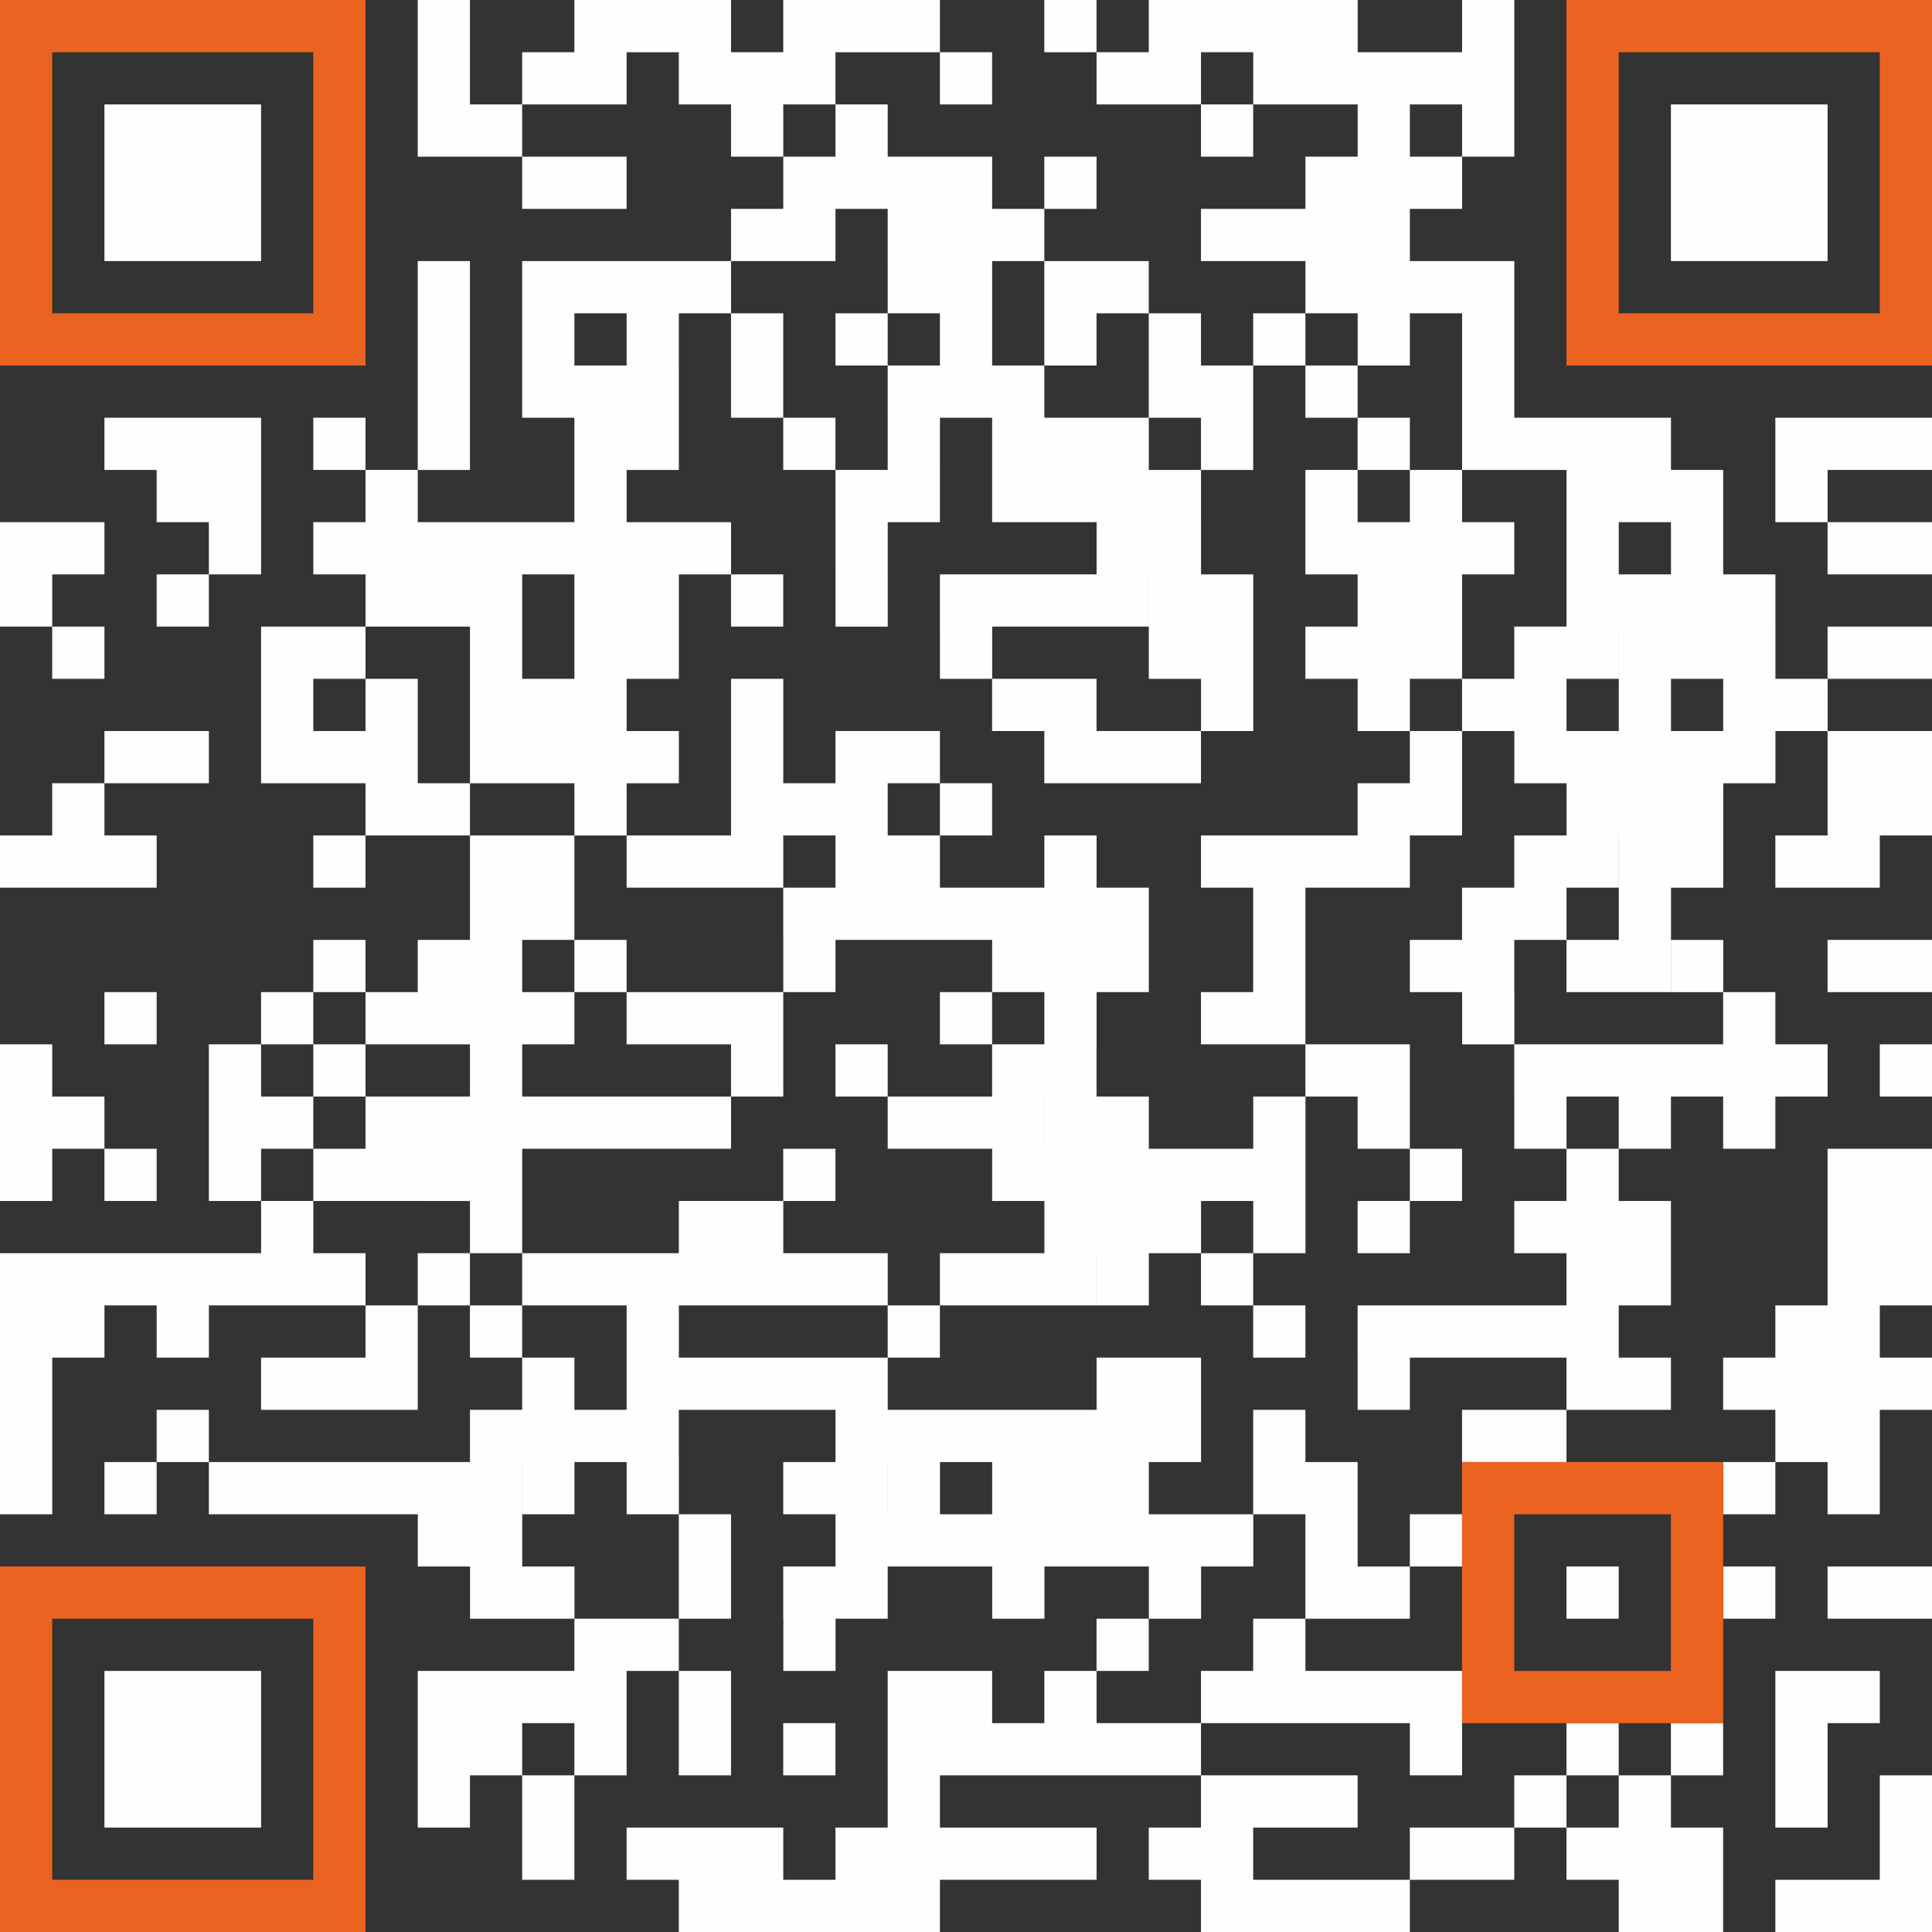 <?xml version="1.0" encoding="UTF-8"?> <svg xmlns="http://www.w3.org/2000/svg" xmlns:xlink="http://www.w3.org/1999/xlink" xmlns:xodm="http://www.corel.com/coreldraw/odm/2003" xml:space="preserve" width="60mm" height="60mm" version="1.1" style="shape-rendering:geometricPrecision; text-rendering:geometricPrecision; image-rendering:optimizeQuality; fill-rule:evenodd; clip-rule:evenodd" viewBox="0 0 5985.77 5985.77"><rect x="0" y="0" width="5985.77" height="5985.77" fill="#333333" stroke="none"/> <defs> <style type="text/css"> .fil0 {fill:#FEFEFE} .fil1 {fill:#EB6320} </style> </defs> <g id="Слой_x0020_1">  <path class="fil0" d="M1294.22 0l161.78 0 0 161.78 -161.78 0 0 -161.78zm0 161.78l161.78 0 0 161.78 -161.78 0 0 -161.78zm0 161.78l161.78 0 0 161.79 -161.78 0 0 -161.79zm161.78 0l161.78 0 0 161.79 -161.78 0 0 -161.79z"></path> <polygon class="fil0" points="3235.55,0 3397.34,0 3397.34,161.78 3235.55,161.78 "></polygon> <path class="fil0" d="M1617.78 161.78l161.78 0 0 161.78 -161.78 0 0 -161.78zm161.78 0l161.79 0 0 161.78 -161.79 0 0 -161.78zm0 -161.78l161.79 0 0 161.78 -161.79 0 0 -161.78zm161.79 0l161.78 0 0 161.78 -161.78 0 0 -161.78zm161.78 0l161.78 0 0 161.78 -161.78 0 0 -161.78zm0 161.78l161.78 0 0 161.78 -161.78 0 0 -161.78zm161.78 0l161.78 0 0 161.78 -161.78 0 0 -161.78zm161.78 0l161.78 0 0 161.78 -161.78 0 0 -161.78zm0 -161.78l161.78 0 0 161.78 -161.78 0 0 -161.78zm161.78 0l161.79 0 0 161.78 -161.79 0 0 -161.78zm161.79 0l161.78 0 0 161.78 -161.78 0 0 -161.78zm-485.34 323.55l161.78 0 0 161.79 -161.78 0 0 -161.79z"></path> <polygon class="fil0" points="2912,161.78 3073.77,161.78 3073.77,323.55 2912,323.55 "></polygon> <polygon class="fil0" points="3720.89,323.55 3882.66,323.55 3882.66,485.34 3720.89,485.34 "></polygon> <path class="fil0" d="M1617.78 485.34l161.78 0 0 161.78 -161.78 0 0 -161.78zm161.78 0l161.79 0 0 161.78 -161.79 0 0 -161.78z"></path> <polygon class="fil0" points="3235.55,485.34 3397.34,485.34 3397.34,647.11 3235.55,647.11 "></polygon> <path class="fil0" d="M1294.22 808.89l161.78 0 0 161.78 -161.78 0 0 -161.78zm0 161.78l161.78 0 0 161.79 -161.78 0 0 -161.79zm0 161.79l161.78 0 0 161.78 -161.78 0 0 -161.78zm0 161.78l161.78 0 0 161.78 -161.78 0 0 -161.78z"></path> <path class="fil0" d="M3235.55 808.89l161.79 0 0 161.78 -161.79 0 0 -161.78zm161.79 0l161.78 0 0 161.78 -161.78 0 0 -161.78zm-161.79 161.78l161.79 0 0 161.79 -161.79 0 0 -161.79z"></path> <path class="fil0" d="M2264.89 970.66l161.78 0 0 161.79 -161.78 0 0 -161.79zm0 161.79l161.78 0 0 161.78 -161.78 0 0 -161.78z"></path> <polygon class="fil0" points="2588.44,970.66 2750.22,970.66 2750.22,1132.45 2588.44,1132.45 "></polygon> <path class="fil0" d="M3559.11 970.66l161.78 0 0 161.79 -161.78 0 0 -161.79zm0 161.79l161.78 0 0 161.78 -161.78 0 0 -161.78zm161.78 0l161.78 0 0 161.78 -161.78 0 0 -161.78zm0 161.78l161.78 0 0 161.78 -161.78 0 0 -161.78z"></path> <polygon class="fil0" points="3882.66,970.66 4044.44,970.66 4044.44,1132.45 3882.66,1132.45 "></polygon> <polygon class="fil0" points="4044.44,1132.45 4206.22,1132.45 4206.22,1294.22 4044.44,1294.22 "></polygon> <path class="fil0" d="M323.55 1294.22l161.79 0 0 161.78 -161.79 0 0 -161.78zm161.79 0l161.78 0 0 161.78 -161.78 0 0 -161.78zm161.78 0l161.78 0 0 161.78 -161.78 0 0 -161.78zm-161.78 161.78l161.78 0 0 161.78 -161.78 0 0 -161.78zm161.78 0l161.78 0 0 161.78 -161.78 0 0 -161.78zm0 161.78l161.78 0 0 161.78 -161.78 0 0 -161.78z"></path> <polygon class="fil0" points="970.66,1294.22 1132.45,1294.22 1132.45,1456 970.66,1456 "></polygon> <polygon class="fil0" points="2426.66,1294.22 2588.44,1294.22 2588.44,1456 2426.66,1456 "></polygon> <polygon class="fil0" points="4206.22,1294.22 4368,1294.22 4368,1456 4206.22,1456 "></polygon> <path class="fil0" d="M5500.44 1294.22l161.79 0 0 161.78 -161.79 0 0 -161.78zm161.79 0l161.78 0 0 161.78 -161.78 0 0 -161.78zm161.78 0l161.78 0 0 161.78 -161.78 0 0 -161.78zm-323.56 161.78l161.79 0 0 161.78 -161.79 0 0 -161.78z"></path> <path class="fil0" d="M-0 1617.78l161.78 0 0 161.78 -161.78 0 0 -161.78zm161.78 0l161.78 0 0 161.78 -161.78 0 0 -161.78zm-161.78 161.78l161.78 0 0 161.79 -161.78 0 0 -161.79z"></path> <path class="fil0" d="M970.66 1617.78l161.79 0 0 161.78 -161.79 0 0 -161.78zm161.79 0l161.78 0 0 161.78 -161.78 0 0 -161.78zm0 -161.78l161.78 0 0 161.78 -161.78 0 0 -161.78zm161.78 161.78l161.78 0 0 161.78 -161.78 0 0 -161.78zm161.78 0l161.78 0 0 161.78 -161.78 0 0 -161.78zm161.78 0l161.78 0 0 161.78 -161.78 0 0 -161.78zm161.78 0l161.79 0 0 161.78 -161.79 0 0 -161.78zm-161.78 -808.89l161.78 0 0 161.78 -161.78 0 0 -161.78zm161.78 0l161.79 0 0 161.78 -161.79 0 0 -161.78zm161.79 0l161.78 0 0 161.78 -161.78 0 0 -161.78zm161.78 0l161.78 0 0 161.78 -161.78 0 0 -161.78zm-485.34 161.78l161.78 0 0 161.79 -161.78 0 0 -161.79zm323.56 0l161.78 0 0 161.79 -161.78 0 0 -161.79zm-323.56 161.79l161.78 0 0 161.78 -161.78 0 0 -161.78zm161.78 0l161.79 0 0 161.78 -161.79 0 0 -161.78zm161.79 0l161.78 0 0 161.78 -161.78 0 0 -161.78zm-161.79 161.78l161.79 0 0 161.78 -161.79 0 0 -161.78zm161.79 0l161.78 0 0 161.78 -161.78 0 0 -161.78zm-161.79 161.78l161.79 0 0 161.78 -161.79 0 0 -161.78zm161.79 161.78l161.78 0 0 161.78 -161.78 0 0 -161.78zm161.78 0l161.78 0 0 161.78 -161.78 0 0 -161.78zm-970.66 161.78l161.78 0 0 161.79 -161.78 0 0 -161.79zm161.78 0l161.78 0 0 161.79 -161.78 0 0 -161.79zm161.78 0l161.78 0 0 161.79 -161.78 0 0 -161.79zm323.55 0l161.79 0 0 161.79 -161.79 0 0 -161.79zm161.79 0l161.78 0 0 161.79 -161.78 0 0 -161.79zm-485.34 161.79l161.78 0 0 161.78 -161.78 0 0 -161.78zm323.55 0l161.79 0 0 161.78 -161.79 0 0 -161.78zm161.79 0l161.78 0 0 161.78 -161.78 0 0 -161.78zm-485.34 161.78l161.78 0 0 161.78 -161.78 0 0 -161.78zm161.78 0l161.78 0 0 161.78 -161.78 0 0 -161.78zm161.78 0l161.79 0 0 161.78 -161.79 0 0 -161.78zm-323.55 161.78l161.78 0 0 161.78 -161.78 0 0 -161.78zm161.78 0l161.78 0 0 161.78 -161.78 0 0 -161.78zm161.78 0l161.79 0 0 161.78 -161.79 0 0 -161.78zm161.79 0l161.78 0 0 161.78 -161.78 0 0 -161.78zm-161.79 161.78l161.79 0 0 161.78 -161.79 0 0 -161.78z"></path> <path class="fil0" d="M5662.22 1617.78l161.78 0 0 161.78 -161.78 0 0 -161.78zm161.78 0l161.78 0 0 161.78 -161.78 0 0 -161.78z"></path> <polygon class="fil0" points="485.34,1779.55 647.11,1779.55 647.11,1941.34 485.34,1941.34 "></polygon> <polygon class="fil0" points="2264.89,1779.55 2426.66,1779.55 2426.66,1941.34 2264.89,1941.34 "></polygon> <path class="fil0" d="M2912 1779.55l161.78 0 0 161.79 -161.78 0 0 -161.79zm161.78 0l161.78 0 0 161.79 -161.78 0 0 -161.79zm161.78 0l161.79 0 0 161.79 -161.79 0 0 -161.79zm161.79 0l161.78 0 0 161.79 -161.78 0 0 -161.79zm-808.9 -323.55l161.79 0 0 161.78 -161.79 0 0 -161.78zm161.79 0l161.78 0 0 161.78 -161.78 0 0 -161.78zm0 -323.55l161.78 0 0 161.78 -161.78 0 0 -161.78zm161.78 0l161.78 0 0 161.78 -161.78 0 0 -161.78zm-647.11 -485.34l161.78 0 0 161.78 -161.78 0 0 -161.78zm161.78 0l161.78 0 0 161.78 -161.78 0 0 -161.78zm0 -161.78l161.78 0 0 161.78 -161.78 0 0 -161.78zm161.78 0l161.79 0 0 161.78 -161.79 0 0 -161.78zm0 -161.79l161.79 0 0 161.79 -161.79 0 0 -161.79zm161.79 161.79l161.78 0 0 161.78 -161.78 0 0 -161.78zm161.78 0l161.78 0 0 161.78 -161.78 0 0 -161.78zm-161.78 161.78l161.78 0 0 161.78 -161.78 0 0 -161.78zm161.78 0l161.78 0 0 161.78 -161.78 0 0 -161.78zm161.78 0l161.78 0 0 161.78 -161.78 0 0 -161.78zm-323.55 161.78l161.78 0 0 161.78 -161.78 0 0 -161.78zm161.78 0l161.78 0 0 161.78 -161.78 0 0 -161.78zm0 161.78l161.78 0 0 161.79 -161.78 0 0 -161.79zm161.78 161.79l161.78 0 0 161.78 -161.78 0 0 -161.78zm-323.55 161.78l161.78 0 0 161.78 -161.78 0 0 -161.78zm323.55 0l161.78 0 0 161.78 -161.78 0 0 -161.78zm161.78 0l161.79 0 0 161.78 -161.79 0 0 -161.78zm161.79 0l161.78 0 0 161.78 -161.78 0 0 -161.78zm-323.56 161.78l161.78 0 0 161.78 -161.78 0 0 -161.78zm161.78 0l161.79 0 0 161.78 -161.79 0 0 -161.78zm161.79 0l161.78 0 0 161.78 -161.78 0 0 -161.78zm161.78 0l161.78 0 0 161.78 -161.78 0 0 -161.78zm-970.67 161.78l161.79 0 0 161.78 -161.79 0 0 -161.78zm808.9 0l161.78 0 0 161.78 -161.78 0 0 -161.78zm161.78 0l161.78 0 0 161.78 -161.78 0 0 -161.78zm-970.67 161.78l161.79 0 0 161.79 -161.79 0 0 -161.79zm970.67 0l161.78 0 0 161.79 -161.78 0 0 -161.79zm161.78 0l161.78 0 0 161.79 -161.78 0 0 -161.79zm-808.89 161.79l161.78 0 0 161.78 -161.78 0 0 -161.78zm647.11 0l161.78 0 0 161.78 -161.78 0 0 -161.78zm161.78 0l161.78 0 0 161.78 -161.78 0 0 -161.78zm0 161.78l161.78 0 0 161.78 -161.78 0 0 -161.78z"></path> <polygon class="fil0" points="161.78,1941.34 323.55,1941.34 323.55,2103.11 161.78,2103.11 "></polygon> <path class="fil0" d="M808.89 1941.34l161.78 0 0 161.78 -161.78 0 0 -161.78zm161.78 0l161.79 0 0 161.78 -161.79 0 0 -161.78zm-161.78 161.78l161.78 0 0 161.78 -161.78 0 0 -161.78zm0 161.78l161.78 0 0 161.78 -161.78 0 0 -161.78zm161.78 0l161.79 0 0 161.78 -161.79 0 0 -161.78zm161.79 0l161.78 0 0 161.78 -161.78 0 0 -161.78zm0 -161.78l161.78 0 0 161.78 -161.78 0 0 -161.78zm0 323.55l161.78 0 0 161.78 -161.78 0 0 -161.78zm161.78 0l161.78 0 0 161.78 -161.78 0 0 -161.78z"></path> <path class="fil0" d="M4044.44 1941.34l161.79 0 0 161.78 -161.79 0 0 -161.78zm161.79 0l161.78 0 0 161.78 -161.78 0 0 -161.78zm-161.79 -485.34l161.79 0 0 161.78 -161.79 0 0 -161.78zm0 161.78l161.79 0 0 161.78 -161.79 0 0 -161.78zm161.79 0l161.78 0 0 161.78 -161.78 0 0 -161.78zm161.78 0l161.78 0 0 161.78 -161.78 0 0 -161.78zm0 -161.78l161.78 0 0 161.78 -161.78 0 0 -161.78zm161.78 161.78l161.78 0 0 161.78 -161.78 0 0 -161.78zm-323.55 161.78l161.78 0 0 161.79 -161.78 0 0 -161.79zm161.78 0l161.78 0 0 161.79 -161.78 0 0 -161.79zm0 161.79l161.78 0 0 161.78 -161.78 0 0 -161.78zm-161.78 161.78l161.78 0 0 161.78 -161.78 0 0 -161.78z"></path> <path class="fil0" d="M5662.22 1941.34l161.78 0 0 161.78 -161.78 0 0 -161.78zm161.78 0l161.78 0 0 161.78 -161.78 0 0 -161.78z"></path> <path class="fil0" d="M3073.77 2103.11l161.78 0 0 161.78 -161.78 0 0 -161.78zm161.78 0l161.79 0 0 161.78 -161.79 0 0 -161.78zm0 161.78l161.79 0 0 161.78 -161.79 0 0 -161.78zm161.79 0l161.78 0 0 161.78 -161.78 0 0 -161.78zm161.78 0l161.78 0 0 161.78 -161.78 0 0 -161.78z"></path> <path class="fil0" d="M323.55 2264.89l161.79 0 0 161.78 -161.79 0 0 -161.78zm161.79 0l161.78 0 0 161.78 -161.78 0 0 -161.78z"></path> <polygon class="fil0" points="2912,2426.66 3073.77,2426.66 3073.77,2588.44 2912,2588.44 "></polygon> <path class="fil0" d="M-0 2588.44l161.78 0 0 161.79 -161.78 0 0 -161.79zm161.78 0l161.78 0 0 161.79 -161.78 0 0 -161.79zm0 -161.78l161.78 0 0 161.78 -161.78 0 0 -161.78zm161.78 161.78l161.79 0 0 161.79 -161.79 0 0 -161.79z"></path> <polygon class="fil0" points="970.66,2588.44 1132.45,2588.44 1132.45,2750.22 970.66,2750.22 "></polygon> <path class="fil0" d="M5500.44 2588.44l161.79 0 0 161.79 -161.79 0 0 -161.79zm161.79 0l161.78 0 0 161.79 -161.78 0 0 -161.79zm0 -323.55l161.78 0 0 161.78 -161.78 0 0 -161.78zm161.78 0l161.78 0 0 161.78 -161.78 0 0 -161.78zm-161.78 161.78l161.78 0 0 161.78 -161.78 0 0 -161.78zm161.78 0l161.78 0 0 161.78 -161.78 0 0 -161.78z"></path> <polygon class="fil0" points="970.66,2912 1132.45,2912 1132.45,3073.77 970.66,3073.77 "></polygon> <polygon class="fil0" points="1779.55,2912 1941.34,2912 1941.34,3073.77 1779.55,3073.77 "></polygon> <path class="fil0" d="M4853.33 2912l161.79 0 0 161.78 -161.79 0 0 -161.78zm161.79 0l161.78 0 0 161.78 -161.78 0 0 -161.78zm-647.11 0l161.78 0 0 161.78 -161.78 0 0 -161.78zm161.78 0l161.78 0 0 161.78 -161.78 0 0 -161.78zm0 -161.78l161.78 0 0 161.78 -161.78 0 0 -161.78zm161.78 0l161.78 0 0 161.78 -161.78 0 0 -161.78zm0 -161.79l161.78 0 0 161.79 -161.78 0 0 -161.79zm161.78 0l161.79 0 0 161.79 -161.79 0 0 -161.79zm-323.55 -485.33l161.78 0 0 161.78 -161.78 0 0 -161.78zm161.78 0l161.78 0 0 161.78 -161.78 0 0 -161.78zm0 -161.78l161.78 0 0 161.78 -161.78 0 0 -161.78zm161.78 0l161.79 0 0 161.78 -161.79 0 0 -161.78zm-1132.44 -1294.22l161.78 0 0 161.78 -161.78 0 0 -161.78zm161.78 0l161.78 0 0 161.78 -161.78 0 0 -161.78zm161.78 0l161.79 0 0 161.78 -161.79 0 0 -161.78zm0 -161.78l161.79 0 0 161.78 -161.79 0 0 -161.78zm161.79 0l161.78 0 0 161.78 -161.78 0 0 -161.78zm-808.89 -323.56l161.78 0 0 161.78 -161.78 0 0 -161.78zm161.78 0l161.78 0 0 161.78 -161.78 0 0 -161.78zm0 -161.78l161.78 0 0 161.78 -161.78 0 0 -161.78zm161.78 0l161.78 0 0 161.78 -161.78 0 0 -161.78zm161.78 0l161.78 0 0 161.78 -161.78 0 0 -161.78zm161.78 0l161.79 0 0 161.78 -161.79 0 0 -161.78zm-161.78 161.78l161.78 0 0 161.78 -161.78 0 0 -161.78zm161.78 0l161.79 0 0 161.78 -161.79 0 0 -161.78zm161.79 0l161.78 0 0 161.78 -161.78 0 0 -161.78zm161.78 0l161.78 0 0 161.78 -161.78 0 0 -161.78zm161.78 0l161.78 0 0 161.78 -161.78 0 0 -161.78zm0 -161.78l161.78 0 0 161.78 -161.78 0 0 -161.78zm-323.55 323.55l161.78 0 0 161.79 -161.78 0 0 -161.79zm323.55 0l161.78 0 0 161.79 -161.78 0 0 -161.79zm-161.78 161.79l161.78 0 0 161.78 -161.78 0 0 -161.78zm-161.78 161.78l161.78 0 0 161.78 -161.78 0 0 -161.78zm-161.79 161.78l161.79 0 0 161.78 -161.79 0 0 -161.78zm161.79 0l161.78 0 0 161.78 -161.78 0 0 -161.78zm161.78 0l161.78 0 0 161.78 -161.78 0 0 -161.78zm161.78 0l161.78 0 0 161.78 -161.78 0 0 -161.78zm-323.55 161.78l161.78 0 0 161.79 -161.78 0 0 -161.79zm323.55 0l161.78 0 0 161.79 -161.78 0 0 -161.79zm0 161.79l161.78 0 0 161.78 -161.78 0 0 -161.78zm0 161.78l161.78 0 0 161.78 -161.78 0 0 -161.78zm161.78 0l161.78 0 0 161.78 -161.78 0 0 -161.78zm161.78 0l161.79 0 0 161.78 -161.79 0 0 -161.78zm161.79 0l161.78 0 0 161.78 -161.78 0 0 -161.78zm-161.79 161.78l161.79 0 0 161.78 -161.79 0 0 -161.78zm161.79 0l161.78 0 0 161.78 -161.78 0 0 -161.78zm161.78 0l161.78 0 0 161.78 -161.78 0 0 -161.78zm-323.56 161.78l161.79 0 0 161.78 -161.79 0 0 -161.78zm323.56 0l161.78 0 0 161.78 -161.78 0 0 -161.78zm-323.56 161.78l161.79 0 0 161.79 -161.79 0 0 -161.79zm161.79 0l161.78 0 0 161.79 -161.78 0 0 -161.79zm161.78 0l161.78 0 0 161.79 -161.78 0 0 -161.79zm161.78 0l161.78 0 0 161.79 -161.78 0 0 -161.79zm-323.55 161.79l161.78 0 0 161.78 -161.78 0 0 -161.78zm161.78 0l161.78 0 0 161.78 -161.78 0 0 -161.78zm161.78 0l161.78 0 0 161.78 -161.78 0 0 -161.78zm-323.55 161.78l161.78 0 0 161.78 -161.78 0 0 -161.78zm323.55 0l161.78 0 0 161.78 -161.78 0 0 -161.78zm161.78 0l161.79 0 0 161.78 -161.79 0 0 -161.78zm-808.89 161.78l161.78 0 0 161.78 -161.78 0 0 -161.78zm161.78 0l161.79 0 0 161.78 -161.79 0 0 -161.78zm161.79 0l161.78 0 0 161.78 -161.78 0 0 -161.78zm161.78 0l161.78 0 0 161.78 -161.78 0 0 -161.78zm161.78 0l161.78 0 0 161.78 -161.78 0 0 -161.78zm-485.34 161.78l161.79 0 0 161.78 -161.79 0 0 -161.78zm161.79 0l161.78 0 0 161.78 -161.78 0 0 -161.78zm161.78 0l161.78 0 0 161.78 -161.78 0 0 -161.78zm-161.78 161.78l161.78 0 0 161.79 -161.78 0 0 -161.79zm161.78 0l161.78 0 0 161.79 -161.78 0 0 -161.79zm-161.78 161.79l161.78 0 0 161.78 -161.78 0 0 -161.78zm161.78 161.78l161.78 0 0 161.78 -161.78 0 0 -161.78zm-647.11 161.78l161.78 0 0 161.78 -161.78 0 0 -161.78z"></path> <path class="fil0" d="M5662.22 2912l161.78 0 0 161.78 -161.78 0 0 -161.78zm161.78 0l161.78 0 0 161.78 -161.78 0 0 -161.78z"></path> <polygon class="fil0" points="323.55,3073.77 485.34,3073.77 485.34,3235.55 323.55,3235.55 "></polygon> <polygon class="fil0" points="808.89,3073.77 970.66,3073.77 970.66,3235.55 808.89,3235.55 "></polygon> <path class="fil0" d="M1941.34 3073.77l161.78 0 0 161.78 -161.78 0 0 -161.78zm161.78 0l161.78 0 0 161.78 -161.78 0 0 -161.78zm161.78 0l161.78 0 0 161.78 -161.78 0 0 -161.78zm0 161.78l161.78 0 0 161.79 -161.78 0 0 -161.79z"></path> <polygon class="fil0" points="2912,3073.77 3073.77,3073.77 3073.77,3235.55 2912,3235.55 "></polygon> <path class="fil0" d="M3720.89 3073.77l161.78 0 0 161.78 -161.78 0 0 -161.78zm161.78 0l161.78 0 0 161.78 -161.78 0 0 -161.78zm-161.78 -485.34l161.78 0 0 161.79 -161.78 0 0 -161.79zm161.78 0l161.78 0 0 161.79 -161.78 0 0 -161.79zm161.78 0l161.79 0 0 161.79 -161.79 0 0 -161.79zm161.79 0l161.78 0 0 161.79 -161.78 0 0 -161.79zm0 -161.78l161.78 0 0 161.78 -161.78 0 0 -161.78zm161.78 0l161.78 0 0 161.78 -161.78 0 0 -161.78zm0 -161.78l161.78 0 0 161.78 -161.78 0 0 -161.78zm-485.34 485.34l161.78 0 0 161.78 -161.78 0 0 -161.78zm0 161.78l161.78 0 0 161.78 -161.78 0 0 -161.78z"></path> <path class="fil0" d="M-0 3235.55l161.78 0 0 161.79 -161.78 0 0 -161.79zm0 161.79l161.78 0 0 161.78 -161.78 0 0 -161.78zm161.78 0l161.78 0 0 161.78 -161.78 0 0 -161.78zm-161.78 161.78l161.78 0 0 161.78 -161.78 0 0 -161.78z"></path> <path class="fil0" d="M647.11 3235.55l161.78 0 0 161.79 -161.78 0 0 -161.79zm0 161.79l161.78 0 0 161.78 -161.78 0 0 -161.78zm161.78 0l161.78 0 0 161.78 -161.78 0 0 -161.78zm-161.78 161.78l161.78 0 0 161.78 -161.78 0 0 -161.78z"></path> <polygon class="fil0" points="970.66,3235.55 1132.45,3235.55 1132.45,3397.34 970.66,3397.34 "></polygon> <polygon class="fil0" points="2588.44,3235.55 2750.22,3235.55 2750.22,3397.34 2588.44,3397.34 "></polygon> <path class="fil0" d="M4044.44 3235.55l161.79 0 0 161.79 -161.79 0 0 -161.79zm161.79 0l161.78 0 0 161.79 -161.78 0 0 -161.79zm0 161.79l161.78 0 0 161.78 -161.78 0 0 -161.78z"></path> <path class="fil0" d="M4691.55 3235.55l161.78 0 0 161.79 -161.78 0 0 -161.79zm161.78 0l161.79 0 0 161.79 -161.79 0 0 -161.79zm161.79 0l161.78 0 0 161.79 -161.78 0 0 -161.79zm161.78 0l161.78 0 0 161.79 -161.78 0 0 -161.79zm161.78 0l161.78 0 0 161.79 -161.78 0 0 -161.79zm0 -161.78l161.78 0 0 161.78 -161.78 0 0 -161.78zm161.78 161.78l161.79 0 0 161.79 -161.79 0 0 -161.79zm-808.89 161.79l161.78 0 0 161.78 -161.78 0 0 -161.78zm323.56 0l161.78 0 0 161.78 -161.78 0 0 -161.78zm323.55 0l161.78 0 0 161.78 -161.78 0 0 -161.78z"></path> <polygon class="fil0" points="5824,3235.55 5985.77,3235.55 5985.77,3397.34 5824,3397.34 "></polygon> <polygon class="fil0" points="323.55,3559.11 485.34,3559.11 485.34,3720.89 323.55,3720.89 "></polygon> <path class="fil0" d="M970.66 3559.11l161.79 0 0 161.78 -161.79 0 0 -161.78zm161.79 0l161.78 0 0 161.78 -161.78 0 0 -161.78zm0 -161.78l161.78 0 0 161.78 -161.78 0 0 -161.78zm161.78 0l161.78 0 0 161.78 -161.78 0 0 -161.78zm161.78 0l161.78 0 0 161.78 -161.78 0 0 -161.78zm-323.55 -323.56l161.78 0 0 161.78 -161.78 0 0 -161.78zm161.78 0l161.78 0 0 161.78 -161.78 0 0 -161.78zm0 -161.78l161.78 0 0 161.78 -161.78 0 0 -161.78zm161.78 0l161.78 0 0 161.78 -161.78 0 0 -161.78zm0 -323.56l161.78 0 0 161.79 -161.78 0 0 -161.79zm161.78 0l161.78 0 0 161.79 -161.78 0 0 -161.79zm-161.78 161.79l161.78 0 0 161.78 -161.78 0 0 -161.78zm161.78 0l161.78 0 0 161.78 -161.78 0 0 -161.78zm-161.78 323.55l161.78 0 0 161.78 -161.78 0 0 -161.78zm161.78 0l161.78 0 0 161.78 -161.78 0 0 -161.78zm-161.78 161.78l161.78 0 0 161.79 -161.78 0 0 -161.79zm161.78 161.79l161.78 0 0 161.78 -161.78 0 0 -161.78zm161.78 0l161.79 0 0 161.78 -161.79 0 0 -161.78zm161.79 0l161.78 0 0 161.78 -161.78 0 0 -161.78zm161.78 0l161.78 0 0 161.78 -161.78 0 0 -161.78zm-808.89 161.78l161.78 0 0 161.78 -161.78 0 0 -161.78zm161.78 0l161.78 0 0 161.78 -161.78 0 0 -161.78zm0 161.78l161.78 0 0 161.78 -161.78 0 0 -161.78z"></path> <polygon class="fil0" points="2426.66,3559.11 2588.44,3559.11 2588.44,3720.89 2426.66,3720.89 "></polygon> <polygon class="fil0" points="4368,3559.11 4529.77,3559.11 4529.77,3720.89 4368,3720.89 "></polygon> <polygon class="fil0" points="4206.22,3720.89 4368,3720.89 4368,3882.66 4206.22,3882.66 "></polygon> <path class="fil0" d="M-0 3882.66l161.78 0 0 161.78 -161.78 0 0 -161.78zm161.78 0l161.78 0 0 161.78 -161.78 0 0 -161.78zm161.78 0l161.79 0 0 161.78 -161.79 0 0 -161.78zm161.79 0l161.78 0 0 161.78 -161.78 0 0 -161.78zm161.78 0l161.78 0 0 161.78 -161.78 0 0 -161.78zm161.78 0l161.78 0 0 161.78 -161.78 0 0 -161.78zm0 -161.78l161.78 0 0 161.78 -161.78 0 0 -161.78zm161.78 161.78l161.79 0 0 161.78 -161.79 0 0 -161.78zm-970.66 161.78l161.78 0 0 161.79 -161.78 0 0 -161.79zm161.78 0l161.78 0 0 161.79 -161.78 0 0 -161.79zm323.56 0l161.78 0 0 161.79 -161.78 0 0 -161.79zm-485.34 161.79l161.78 0 0 161.78 -161.78 0 0 -161.78zm0 161.78l161.78 0 0 161.78 -161.78 0 0 -161.78zm0 161.78l161.78 0 0 161.78 -161.78 0 0 -161.78z"></path> <polygon class="fil0" points="1294.22,3882.66 1456,3882.66 1456,4044.44 1294.22,4044.44 "></polygon> <path class="fil0" d="M2912 3882.66l161.78 0 0 161.78 -161.78 0 0 -161.78zm161.78 0l161.78 0 0 161.78 -161.78 0 0 -161.78zm161.78 0l161.79 0 0 161.78 -161.79 0 0 -161.78zm-485.33 -485.33l161.78 0 0 161.78 -161.78 0 0 -161.78zm161.78 0l161.78 0 0 161.78 -161.78 0 0 -161.78zm161.78 0l161.78 0 0 161.78 -161.78 0 0 -161.78zm0 -161.79l161.78 0 0 161.79 -161.78 0 0 -161.79zm161.78 0l161.79 0 0 161.79 -161.79 0 0 -161.79zm-808.89 -485.33l161.78 0 0 161.78 -161.78 0 0 -161.78zm161.78 0l161.79 0 0 161.78 -161.79 0 0 -161.78zm-647.1 -161.79l161.78 0 0 161.79 -161.78 0 0 -161.79zm161.78 0l161.78 0 0 161.79 -161.78 0 0 -161.79zm161.78 0l161.78 0 0 161.79 -161.78 0 0 -161.79zm0 -485.33l161.78 0 0 161.78 -161.78 0 0 -161.78zm0 161.78l161.78 0 0 161.78 -161.78 0 0 -161.78zm0 161.78l161.78 0 0 161.78 -161.78 0 0 -161.78zm161.78 0l161.78 0 0 161.78 -161.78 0 0 -161.78zm161.78 0l161.79 0 0 161.78 -161.79 0 0 -161.78zm0 -161.78l161.79 0 0 161.78 -161.79 0 0 -161.78zm161.79 0l161.78 0 0 161.78 -161.78 0 0 -161.78zm-161.79 323.55l161.79 0 0 161.79 -161.79 0 0 -161.79zm161.79 0l161.78 0 0 161.79 -161.78 0 0 -161.79zm0 161.79l161.78 0 0 161.78 -161.78 0 0 -161.78zm161.78 0l161.78 0 0 161.78 -161.78 0 0 -161.78zm161.78 0l161.78 0 0 161.78 -161.78 0 0 -161.78zm161.78 0l161.79 0 0 161.78 -161.79 0 0 -161.78zm0 -161.79l161.79 0 0 161.79 -161.79 0 0 -161.79zm161.79 161.79l161.78 0 0 161.78 -161.78 0 0 -161.78zm-970.67 161.78l161.78 0 0 161.78 -161.78 0 0 -161.78zm647.11 0l161.78 0 0 161.78 -161.78 0 0 -161.78zm161.78 0l161.79 0 0 161.78 -161.79 0 0 -161.78zm161.79 0l161.78 0 0 161.78 -161.78 0 0 -161.78zm-161.79 161.78l161.79 0 0 161.78 -161.79 0 0 -161.78zm0 323.56l161.79 0 0 161.78 -161.79 0 0 -161.78zm161.79 0l161.78 0 0 161.78 -161.78 0 0 -161.78zm-323.56 161.78l161.78 0 0 161.78 -161.78 0 0 -161.78zm161.78 0l161.79 0 0 161.78 -161.79 0 0 -161.78zm161.79 0l161.78 0 0 161.78 -161.78 0 0 -161.78zm161.78 0l161.78 0 0 161.78 -161.78 0 0 -161.78zm161.78 0l161.78 0 0 161.78 -161.78 0 0 -161.78zm161.78 0l161.78 0 0 161.78 -161.78 0 0 -161.78zm0 -161.78l161.78 0 0 161.78 -161.78 0 0 -161.78zm-647.11 323.55l161.79 0 0 161.78 -161.79 0 0 -161.78zm161.79 0l161.78 0 0 161.78 -161.78 0 0 -161.78zm161.78 0l161.78 0 0 161.78 -161.78 0 0 -161.78zm323.55 0l161.78 0 0 161.78 -161.78 0 0 -161.78zm-485.33 161.78l161.78 0 0 161.78 -161.78 0 0 -161.78z"></path> <polygon class="fil0" points="3720.89,3882.66 3882.66,3882.66 3882.66,4044.44 3720.89,4044.44 "></polygon> <polygon class="fil0" points="1456,4044.44 1617.78,4044.44 1617.78,4206.22 1456,4206.22 "></polygon> <polygon class="fil0" points="2750.22,4044.44 2912,4044.44 2912,4206.22 2750.22,4206.22 "></polygon> <polygon class="fil0" points="3882.66,4044.44 4044.44,4044.44 4044.44,4206.22 3882.66,4206.22 "></polygon> <path class="fil0" d="M4206.22 4044.44l161.78 0 0 161.79 -161.78 0 0 -161.79zm161.78 0l161.78 0 0 161.79 -161.78 0 0 -161.79zm161.78 0l161.78 0 0 161.79 -161.78 0 0 -161.79zm161.78 0l161.78 0 0 161.79 -161.78 0 0 -161.79zm161.78 0l161.79 0 0 161.79 -161.79 0 0 -161.79zm-161.78 -323.55l161.78 0 0 161.78 -161.78 0 0 -161.78zm161.78 0l161.79 0 0 161.78 -161.79 0 0 -161.78zm0 -161.78l161.79 0 0 161.78 -161.79 0 0 -161.78zm161.79 161.78l161.78 0 0 161.78 -161.78 0 0 -161.78zm-161.79 161.78l161.79 0 0 161.78 -161.79 0 0 -161.78zm161.79 0l161.78 0 0 161.78 -161.78 0 0 -161.78zm-808.89 323.56l161.78 0 0 161.78 -161.78 0 0 -161.78zm647.1 0l161.79 0 0 161.78 -161.79 0 0 -161.78zm161.79 0l161.78 0 0 161.78 -161.78 0 0 -161.78z"></path> <path class="fil0" d="M808.89 4206.22l161.78 0 0 161.78 -161.78 0 0 -161.78zm161.78 0l161.79 0 0 161.78 -161.79 0 0 -161.78zm161.79 0l161.78 0 0 161.78 -161.78 0 0 -161.78zm0 -161.79l161.78 0 0 161.79 -161.78 0 0 -161.79z"></path> <path class="fil0" d="M5338.66 4206.22l161.78 0 0 161.78 -161.78 0 0 -161.78zm161.78 0l161.79 0 0 161.78 -161.79 0 0 -161.78zm0 -161.79l161.79 0 0 161.79 -161.79 0 0 -161.79zm161.79 0l161.78 0 0 161.79 -161.78 0 0 -161.79zm0 -485.33l161.78 0 0 161.78 -161.78 0 0 -161.78zm161.78 0l161.78 0 0 161.78 -161.78 0 0 -161.78zm-161.78 161.78l161.78 0 0 161.78 -161.78 0 0 -161.78zm161.78 0l161.78 0 0 161.78 -161.78 0 0 -161.78zm-161.78 161.78l161.78 0 0 161.78 -161.78 0 0 -161.78zm161.78 0l161.78 0 0 161.78 -161.78 0 0 -161.78zm-161.78 323.56l161.78 0 0 161.78 -161.78 0 0 -161.78zm161.78 0l161.78 0 0 161.78 -161.78 0 0 -161.78zm-323.56 161.78l161.79 0 0 161.78 -161.79 0 0 -161.78zm161.79 0l161.78 0 0 161.78 -161.78 0 0 -161.78zm0 161.78l161.78 0 0 161.78 -161.78 0 0 -161.78z"></path> <polygon class="fil0" points="485.34,4368 647.11,4368 647.11,4529.77 485.34,4529.77 "></polygon> <path class="fil0" d="M3882.66 4368l161.78 0 0 161.78 -161.78 0 0 -161.78zm0 161.78l161.78 0 0 161.78 -161.78 0 0 -161.78zm161.78 0l161.79 0 0 161.78 -161.79 0 0 -161.78zm0 161.78l161.79 0 0 161.78 -161.79 0 0 -161.78zm0 161.78l161.79 0 0 161.79 -161.79 0 0 -161.79zm161.79 0l161.78 0 0 161.79 -161.78 0 0 -161.79z"></path> <path class="fil0" d="M4529.77 4368l161.78 0 0 161.78 -161.78 0 0 -161.78zm161.78 0l161.78 0 0 161.78 -161.78 0 0 -161.78z"></path> <polygon class="fil0" points="323.55,4529.77 485.34,4529.77 485.34,4691.55 323.55,4691.55 "></polygon> <polygon class="fil0" points="5338.66,4529.77 5500.44,4529.77 5500.44,4691.55 5338.66,4691.55 "></polygon> <path class="fil0" d="M2103.11 4691.55l161.78 0 0 161.78 -161.78 0 0 -161.78zm0 161.78l161.78 0 0 161.79 -161.78 0 0 -161.79z"></path> <polygon class="fil0" points="4368,4691.55 4529.77,4691.55 4529.77,4853.33 4368,4853.33 "></polygon> <path class="fil0" d="M2426.66 4853.33l161.78 0 0 161.79 -161.78 0 0 -161.79zm161.78 0l161.79 0 0 161.79 -161.79 0 0 -161.79zm-161.78 -323.55l161.78 0 0 161.78 -161.78 0 0 -161.78zm161.78 0l161.79 0 0 161.78 -161.79 0 0 -161.78zm-1941.33 0l161.78 0 0 161.78 -161.78 0 0 -161.78zm161.78 0l161.78 0 0 161.78 -161.78 0 0 -161.78zm161.78 0l161.79 0 0 161.78 -161.79 0 0 -161.78zm161.79 0l161.78 0 0 161.78 -161.78 0 0 -161.78zm161.78 0l161.78 0 0 161.78 -161.78 0 0 -161.78zm161.78 0l161.78 0 0 161.78 -161.78 0 0 -161.78zm0 -161.78l161.78 0 0 161.78 -161.78 0 0 -161.78zm161.78 0l161.78 0 0 161.78 -161.78 0 0 -161.78zm0 -161.78l161.78 0 0 161.78 -161.78 0 0 -161.78zm161.78 161.78l161.79 0 0 161.78 -161.79 0 0 -161.78zm161.79 0l161.78 0 0 161.78 -161.78 0 0 -161.78zm-323.56 -485.34l161.78 0 0 161.78 -161.78 0 0 -161.78zm161.78 0l161.79 0 0 161.78 -161.79 0 0 -161.78zm161.79 0l161.78 0 0 161.78 -161.78 0 0 -161.78zm161.78 0l161.78 0 0 161.78 -161.78 0 0 -161.78zm0 -161.78l161.78 0 0 161.78 -161.78 0 0 -161.78zm161.78 0l161.78 0 0 161.78 -161.78 0 0 -161.78zm0 161.78l161.78 0 0 161.78 -161.78 0 0 -161.78zm161.78 0l161.78 0 0 161.78 -161.78 0 0 -161.78zm161.78 0l161.79 0 0 161.78 -161.79 0 0 -161.78zm-647.1 161.78l161.78 0 0 161.79 -161.78 0 0 -161.79zm0 161.79l161.78 0 0 161.78 -161.78 0 0 -161.78zm161.78 0l161.78 0 0 161.78 -161.78 0 0 -161.78zm161.78 0l161.78 0 0 161.78 -161.78 0 0 -161.78zm161.78 0l161.78 0 0 161.78 -161.78 0 0 -161.78zm161.78 0l161.79 0 0 161.78 -161.79 0 0 -161.78zm0 161.78l161.79 0 0 161.78 -161.79 0 0 -161.78zm161.79 0l161.78 0 0 161.78 -161.78 0 0 -161.78zm161.78 0l161.78 0 0 161.78 -161.78 0 0 -161.78zm161.78 0l161.78 0 0 161.78 -161.78 0 0 -161.78zm161.78 0l161.79 0 0 161.78 -161.79 0 0 -161.78zm161.79 0l161.78 0 0 161.78 -161.78 0 0 -161.78zm0 -161.78l161.78 0 0 161.78 -161.78 0 0 -161.78zm161.78 0l161.78 0 0 161.78 -161.78 0 0 -161.78zm0 161.78l161.78 0 0 161.78 -161.78 0 0 -161.78zm-1941.34 161.78l161.78 0 0 161.78 -161.78 0 0 -161.78zm323.56 0l161.78 0 0 161.78 -161.78 0 0 -161.78zm808.89 0l161.78 0 0 161.78 -161.78 0 0 -161.78zm323.55 0l161.78 0 0 161.78 -161.78 0 0 -161.78zm161.78 0l161.79 0 0 161.78 -161.79 0 0 -161.78zm161.79 0l161.78 0 0 161.78 -161.78 0 0 -161.78zm-2103.11 161.78l161.78 0 0 161.78 -161.78 0 0 -161.78zm161.78 0l161.78 0 0 161.78 -161.78 0 0 -161.78zm1132.44 0l161.79 0 0 161.78 -161.79 0 0 -161.78zm161.79 0l161.78 0 0 161.78 -161.78 0 0 -161.78zm161.78 0l161.78 0 0 161.78 -161.78 0 0 -161.78zm161.78 0l161.78 0 0 161.78 -161.78 0 0 -161.78zm161.78 0l161.79 0 0 161.78 -161.79 0 0 -161.78zm161.79 0l161.78 0 0 161.78 -161.78 0 0 -161.78zm161.78 0l161.78 0 0 161.78 -161.78 0 0 -161.78zm161.78 0l161.78 0 0 161.78 -161.78 0 0 -161.78zm-2264.89 161.78l161.78 0 0 161.79 -161.78 0 0 -161.79zm161.78 0l161.78 0 0 161.79 -161.78 0 0 -161.79zm1456 0l161.78 0 0 161.79 -161.78 0 0 -161.79zm485.34 0l161.78 0 0 161.79 -161.78 0 0 -161.79zm-1132.45 161.79l161.78 0 0 161.78 -161.78 0 0 -161.78z"></path> <polygon class="fil0" points="5338.66,4853.33 5500.44,4853.33 5500.44,5015.11 5338.66,5015.11 "></polygon> <path class="fil0" d="M5662.22 4853.33l161.78 0 0 161.79 -161.78 0 0 -161.79zm161.78 0l161.78 0 0 161.79 -161.78 0 0 -161.79z"></path> <polygon class="fil0" points="3397.34,5015.11 3559.11,5015.11 3559.11,5176.89 3397.34,5176.89 "></polygon> <path class="fil0" d="M1294.22 5176.89l161.78 0 0 161.78 -161.78 0 0 -161.78zm161.78 0l161.78 0 0 161.78 -161.78 0 0 -161.78zm161.78 0l161.78 0 0 161.78 -161.78 0 0 -161.78zm161.78 0l161.79 0 0 161.78 -161.79 0 0 -161.78zm0 -161.78l161.79 0 0 161.78 -161.79 0 0 -161.78zm161.79 0l161.78 0 0 161.78 -161.78 0 0 -161.78zm-647.11 323.55l161.78 0 0 161.78 -161.78 0 0 -161.78zm161.78 0l161.78 0 0 161.78 -161.78 0 0 -161.78zm323.55 0l161.79 0 0 161.78 -161.79 0 0 -161.78zm-485.33 161.78l161.78 0 0 161.79 -161.78 0 0 -161.79z"></path> <path class="fil0" d="M2103.11 5176.89l161.78 0 0 161.78 -161.78 0 0 -161.78zm0 161.78l161.78 0 0 161.78 -161.78 0 0 -161.78z"></path> <path class="fil0" d="M3720.89 5176.89l161.78 0 0 161.78 -161.78 0 0 -161.78zm161.78 0l161.78 0 0 161.78 -161.78 0 0 -161.78zm0 -161.78l161.78 0 0 161.78 -161.78 0 0 -161.78zm161.78 161.78l161.79 0 0 161.78 -161.79 0 0 -161.78zm161.79 0l161.78 0 0 161.78 -161.78 0 0 -161.78zm161.78 0l161.78 0 0 161.78 -161.78 0 0 -161.78zm0 161.78l161.78 0 0 161.78 -161.78 0 0 -161.78z"></path> <path class="fil0" d="M5500.44 5176.89l161.79 0 0 161.78 -161.79 0 0 -161.78zm161.79 0l161.78 0 0 161.78 -161.78 0 0 -161.78zm-161.79 161.78l161.79 0 0 161.78 -161.79 0 0 -161.78zm0 161.78l161.79 0 0 161.79 -161.79 0 0 -161.79z"></path> <polygon class="fil0" points="2426.66,5338.66 2588.44,5338.66 2588.44,5500.44 2426.66,5500.44 "></polygon> <polygon class="fil0" points="4853.33,5338.66 5015.11,5338.66 5015.11,5500.44 4853.33,5500.44 "></polygon> <polygon class="fil0" points="5176.89,5338.66 5338.66,5338.66 5338.66,5500.44 5176.89,5500.44 "></polygon> <path class="fil0" d="M1617.78 5500.44l161.78 0 0 161.79 -161.78 0 0 -161.79zm0 161.79l161.78 0 0 161.78 -161.78 0 0 -161.78z"></path> <polygon class="fil0" points="4691.55,5500.44 4853.33,5500.44 4853.33,5662.22 4691.55,5662.22 "></polygon> <path class="fil0" d="M1941.34 5662.22l161.78 0 0 161.78 -161.78 0 0 -161.78zm161.78 0l161.78 0 0 161.78 -161.78 0 0 -161.78zm161.78 0l161.78 0 0 161.78 -161.78 0 0 -161.78zm-161.78 161.78l161.78 0 0 161.78 -161.78 0 0 -161.78zm161.78 0l161.78 0 0 161.78 -161.78 0 0 -161.78zm161.78 0l161.78 0 0 161.78 -161.78 0 0 -161.78zm161.78 0l161.79 0 0 161.78 -161.79 0 0 -161.78zm0 -161.78l161.79 0 0 161.78 -161.79 0 0 -161.78zm161.79 0l161.78 0 0 161.78 -161.78 0 0 -161.78zm0 -485.34l161.78 0 0 161.78 -161.78 0 0 -161.78zm161.78 0l161.78 0 0 161.78 -161.78 0 0 -161.78zm-161.78 161.78l161.78 0 0 161.78 -161.78 0 0 -161.78zm161.78 0l161.78 0 0 161.78 -161.78 0 0 -161.78zm161.78 0l161.78 0 0 161.78 -161.78 0 0 -161.78zm161.78 0l161.79 0 0 161.78 -161.79 0 0 -161.78zm0 -161.78l161.79 0 0 161.78 -161.79 0 0 -161.78zm161.79 161.78l161.78 0 0 161.78 -161.78 0 0 -161.78zm161.78 0l161.78 0 0 161.78 -161.78 0 0 -161.78zm-808.89 161.78l161.78 0 0 161.79 -161.78 0 0 -161.79zm161.78 161.79l161.78 0 0 161.78 -161.78 0 0 -161.78zm161.78 0l161.78 0 0 161.78 -161.78 0 0 -161.78zm161.78 0l161.79 0 0 161.78 -161.79 0 0 -161.78zm-485.33 161.78l161.78 0 0 161.78 -161.78 0 0 -161.78z"></path> <path class="fil0" d="M3559.11 5662.22l161.78 0 0 161.78 -161.78 0 0 -161.78zm161.78 0l161.78 0 0 161.78 -161.78 0 0 -161.78zm0 -161.79l161.78 0 0 161.79 -161.78 0 0 -161.79zm161.78 0l161.78 0 0 161.79 -161.78 0 0 -161.79zm161.78 0l161.79 0 0 161.79 -161.79 0 0 -161.79zm-323.55 323.56l161.78 0 0 161.78 -161.78 0 0 -161.78zm161.78 0l161.78 0 0 161.78 -161.78 0 0 -161.78zm161.78 0l161.79 0 0 161.78 -161.79 0 0 -161.78zm161.79 0l161.78 0 0 161.78 -161.78 0 0 -161.78z"></path> <path class="fil0" d="M4368 5662.22l161.78 0 0 161.78 -161.78 0 0 -161.78zm161.78 0l161.78 0 0 161.78 -161.78 0 0 -161.78z"></path> <path class="fil0" d="M4853.33 5662.22l161.79 0 0 161.78 -161.79 0 0 -161.78zm161.79 0l161.78 0 0 161.78 -161.78 0 0 -161.78zm0 -161.79l161.78 0 0 161.79 -161.78 0 0 -161.79zm161.78 161.79l161.78 0 0 161.78 -161.78 0 0 -161.78zm-161.78 161.78l161.78 0 0 161.78 -161.78 0 0 -161.78zm161.78 0l161.78 0 0 161.78 -161.78 0 0 -161.78z"></path> <path class="fil0" d="M5500.44 5824l161.79 0 0 161.78 -161.79 0 0 -161.78zm161.79 0l161.78 0 0 161.78 -161.78 0 0 -161.78zm161.78 0l161.78 0 0 161.78 -161.78 0 0 -161.78zm0 -323.56l161.78 0 0 161.79 -161.78 0 0 -161.79zm0 161.79l161.78 0 0 161.78 -161.78 0 0 -161.78z"></path> <path class="fil1" d="M-0 0l1132.45 0 0 1132.45 -1132.45 0 0 -1132.45zm323.55 161.78l-161.78 0 0 808.89 808.89 0 0 -808.89 -647.11 0zm4529.77 -161.78l1132.45 0 0 1132.45 -1132.45 0 0 -1132.45zm323.56 161.78l-161.78 0 0 808.89 808.89 0 0 -808.89 -647.11 0zm-647.11 4368l808.89 0 0 808.89 -808.89 0 0 -808.89zm323.55 161.78l-161.78 0 0 485.34 485.34 0 0 -485.34 -323.56 0zm-4853.33 161.78l1132.45 0 0 1132.45 -1132.45 0 0 -1132.45zm323.55 161.79l-161.78 0 0 808.89 808.89 0 0 -808.89 -647.11 0z"></path> <path class="fil0" d="M323.55 323.55l485.34 0 0 485.34 -485.34 0 0 -485.34zm4853.34 0l485.34 0 0 485.34 -485.34 0 0 -485.34zm-323.56 4529.77l161.79 0 0 161.79 -161.79 0 0 -161.79zm-4529.77 323.56l485.34 0 0 485.34 -485.34 0 0 -485.34z"></path> </g> </svg> 